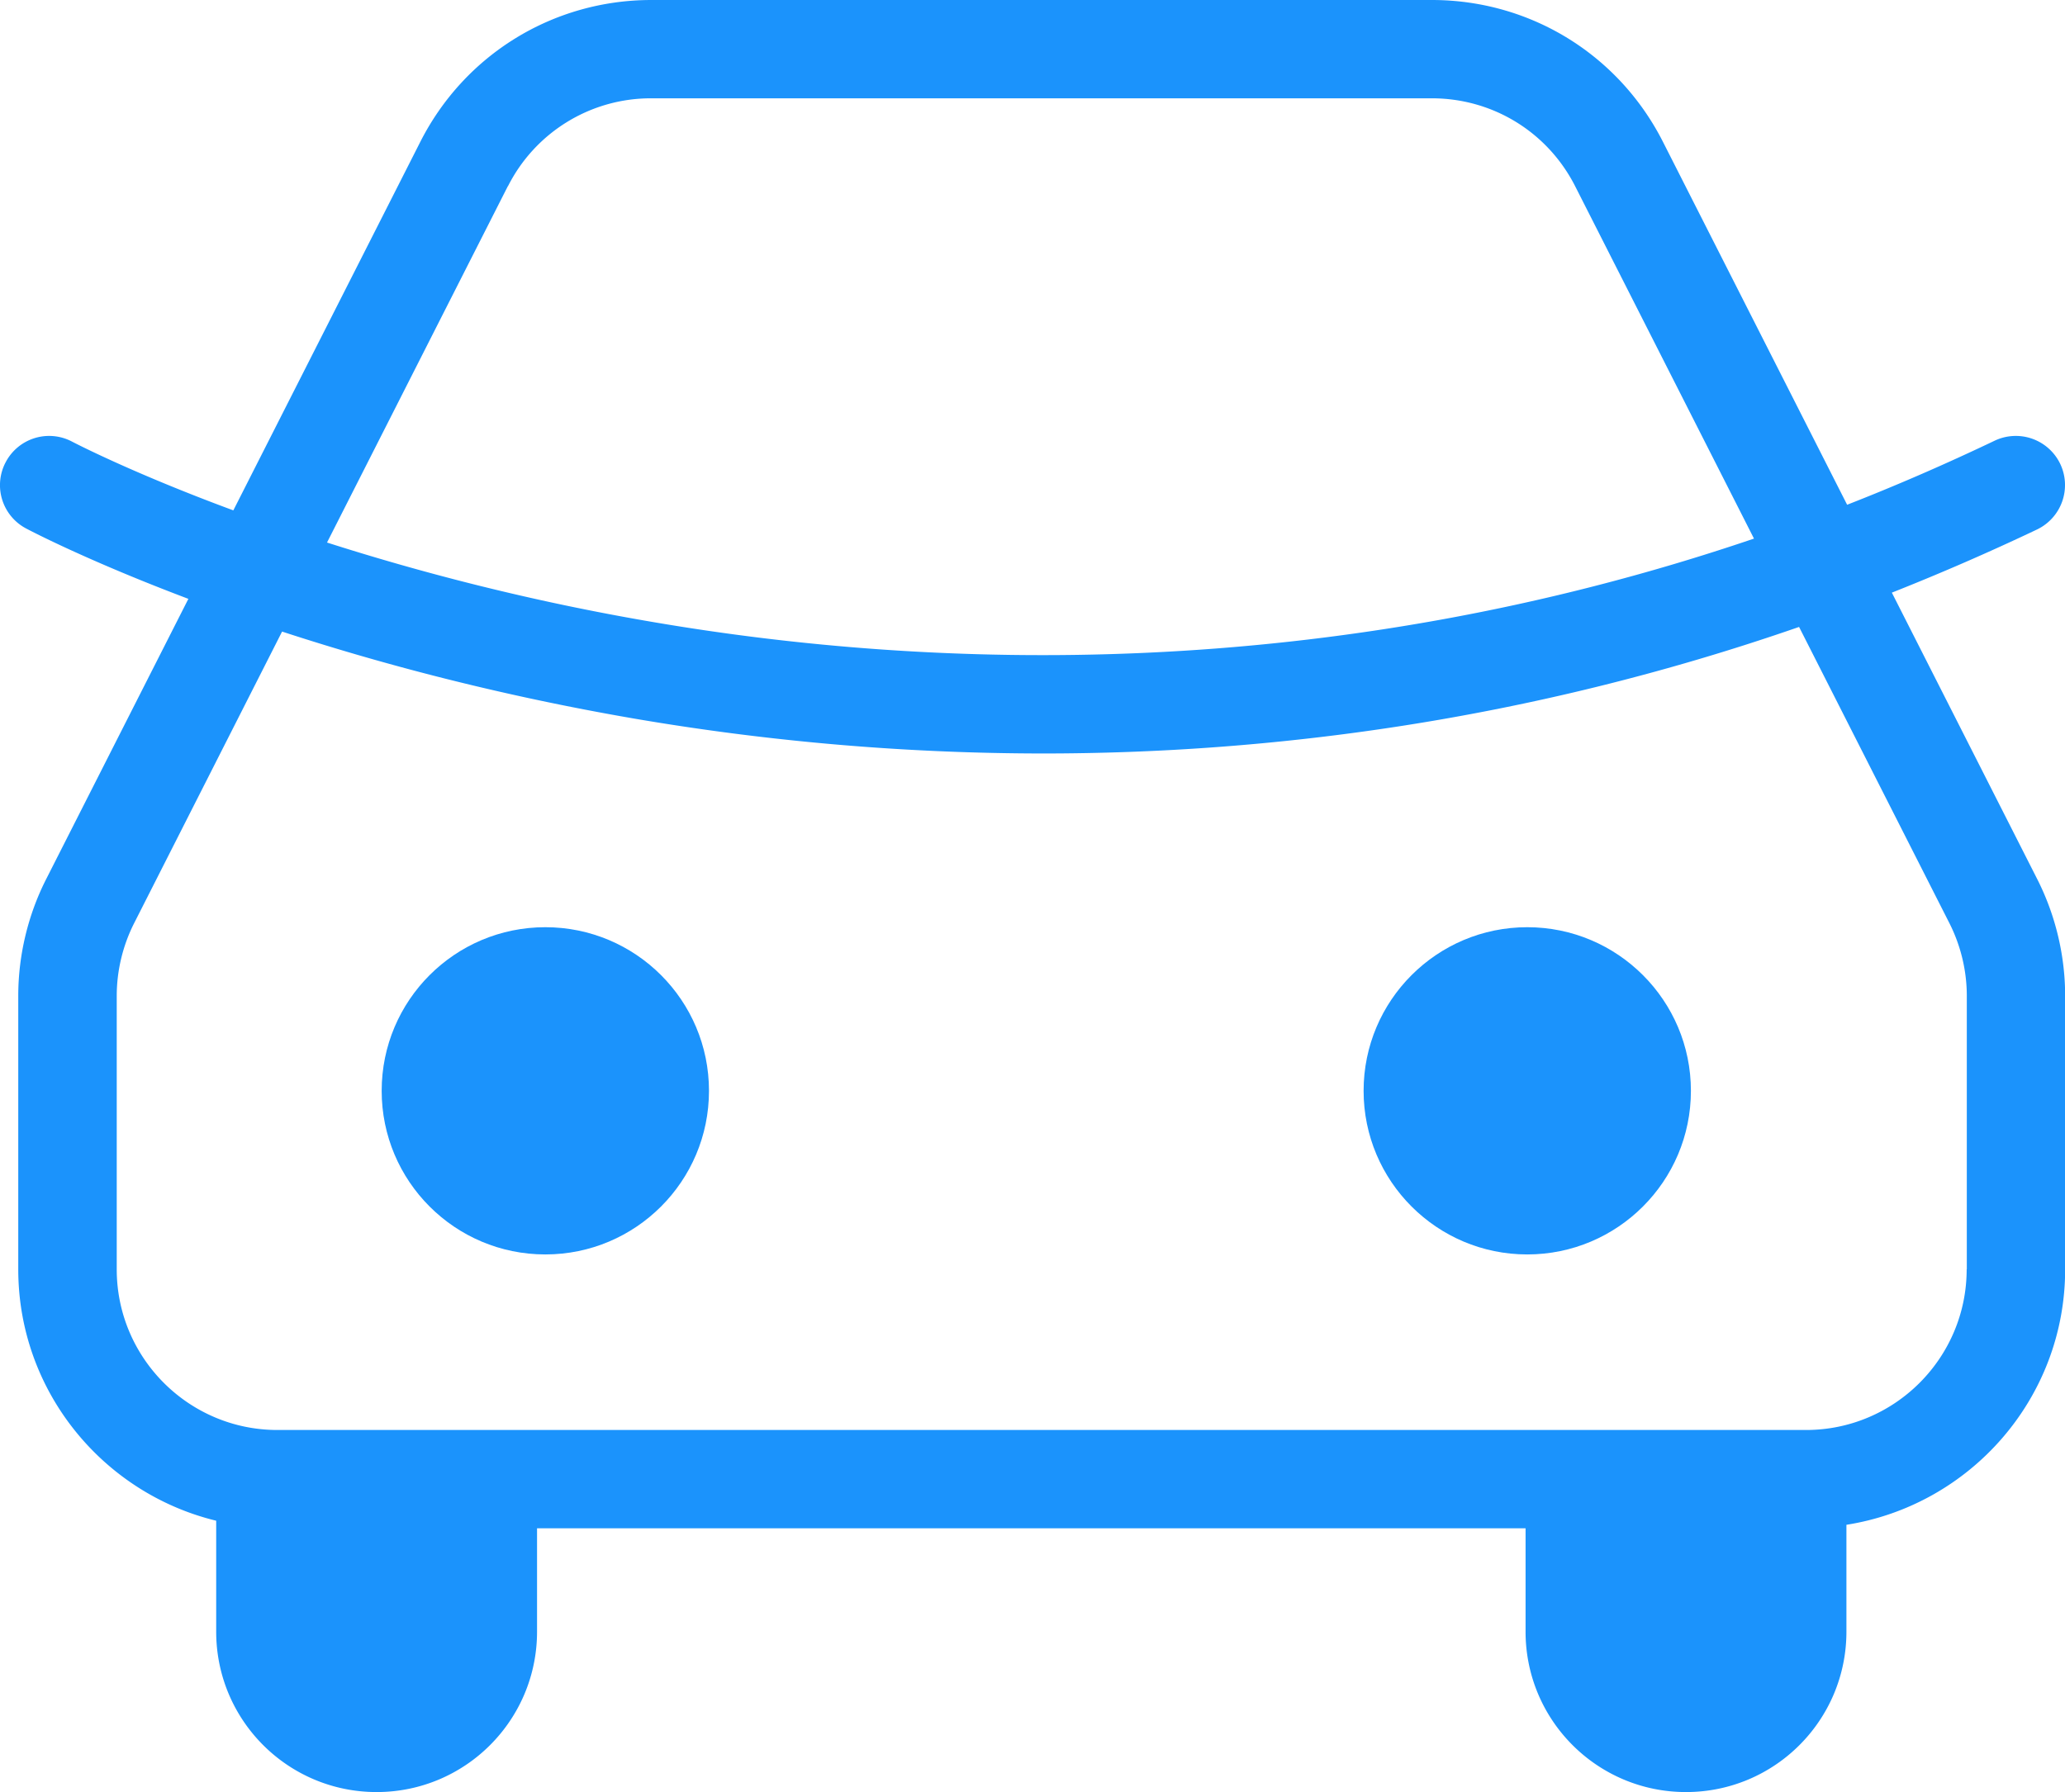 <svg data-name="Layer 2" xmlns="http://www.w3.org/2000/svg" xmlns:xlink="http://www.w3.org/1999/xlink" viewBox="0 0 147 127.6"><defs><linearGradient id="a" x1="0" y1="63.8" x2="147" y2="63.8" gradientUnits="userSpaceOnUse"><stop offset="0" stop-color="#1B93FC"/><stop offset="1" stop-color="#1B93FC"/></linearGradient><linearGradient id="b" x1="27.17" y1="77.67" x2="50.47" y2="77.67" xlink:href="#a"/><linearGradient id="c" x1="97.07" y1="77.67" x2="120.37" y2="77.67" xlink:href="#a"/></defs><g data-name="Layer 1"><path d="M134.67 42.2c3.43-1.36 6.87-2.85 10.34-4.5a3.507 3.507 0 0 0 1.65-4.67 3.507 3.507 0 0 0-4.67-1.65c-3.52 1.68-7.02 3.2-10.5 4.56L118.38 10.1C115.22 3.87 108.92 0 101.93 0H46.37c-6.98 0-13.29 3.87-16.45 10.1L16.61 36.34c-7.25-2.68-11.39-4.85-11.47-4.89A3.492 3.492 0 0 0 .41 32.9a3.49 3.49 0 0 0 1.45 4.73c.34.18 4.45 2.33 11.55 5.01L3.3 62.57c-1.31 2.57-2 5.46-2 8.34v19.47c0 8.67 6.02 15.94 14.09 17.9v7.9c0 6.31 5.11 11.42 11.42 11.42s11.42-5.11 11.42-11.42v-7.36h70.37v7.36c0 6.31 5.11 11.42 11.42 11.42s11.42-5.11 11.42-11.42v-7.61c8.81-1.39 15.57-9 15.57-18.19V70.91c0-2.88-.69-5.77-2-8.34l-10.34-20.38zM36.16 13.26A11.39 11.39 0 0 1 46.36 7h55.57c4.33 0 8.24 2.4 10.2 6.26l12.73 25.09c-30.64 10.42-58.75 9.27-78.15 5.98-9.06-1.53-16.99-3.64-23.43-5.7l12.87-25.37zM140 90.38c0 6.31-5.13 11.44-11.44 11.44H19.75c-6.31 0-11.44-5.13-11.44-11.44V70.91c0-1.79.43-3.58 1.24-5.18l10.53-20.76c6.82 2.23 15.34 4.53 25.21 6.22a172.88 172.88 0 0 0 28.96 2.46c16.06 0 34.47-2.29 53.82-9.01l10.7 21.09c.81 1.6 1.24 3.39 1.24 5.18v19.47z" style="fill:url(#a)"/><circle cx="38.82" cy="77.67" r="11.65" style="fill:url(#b)"/><path d="M108.72 66.02c-6.43 0-11.65 5.22-11.65 11.65s5.22 11.65 11.65 11.65 11.65-5.22 11.65-11.65-5.22-11.65-11.65-11.65z" style="fill:url(#c)"/></g></svg>